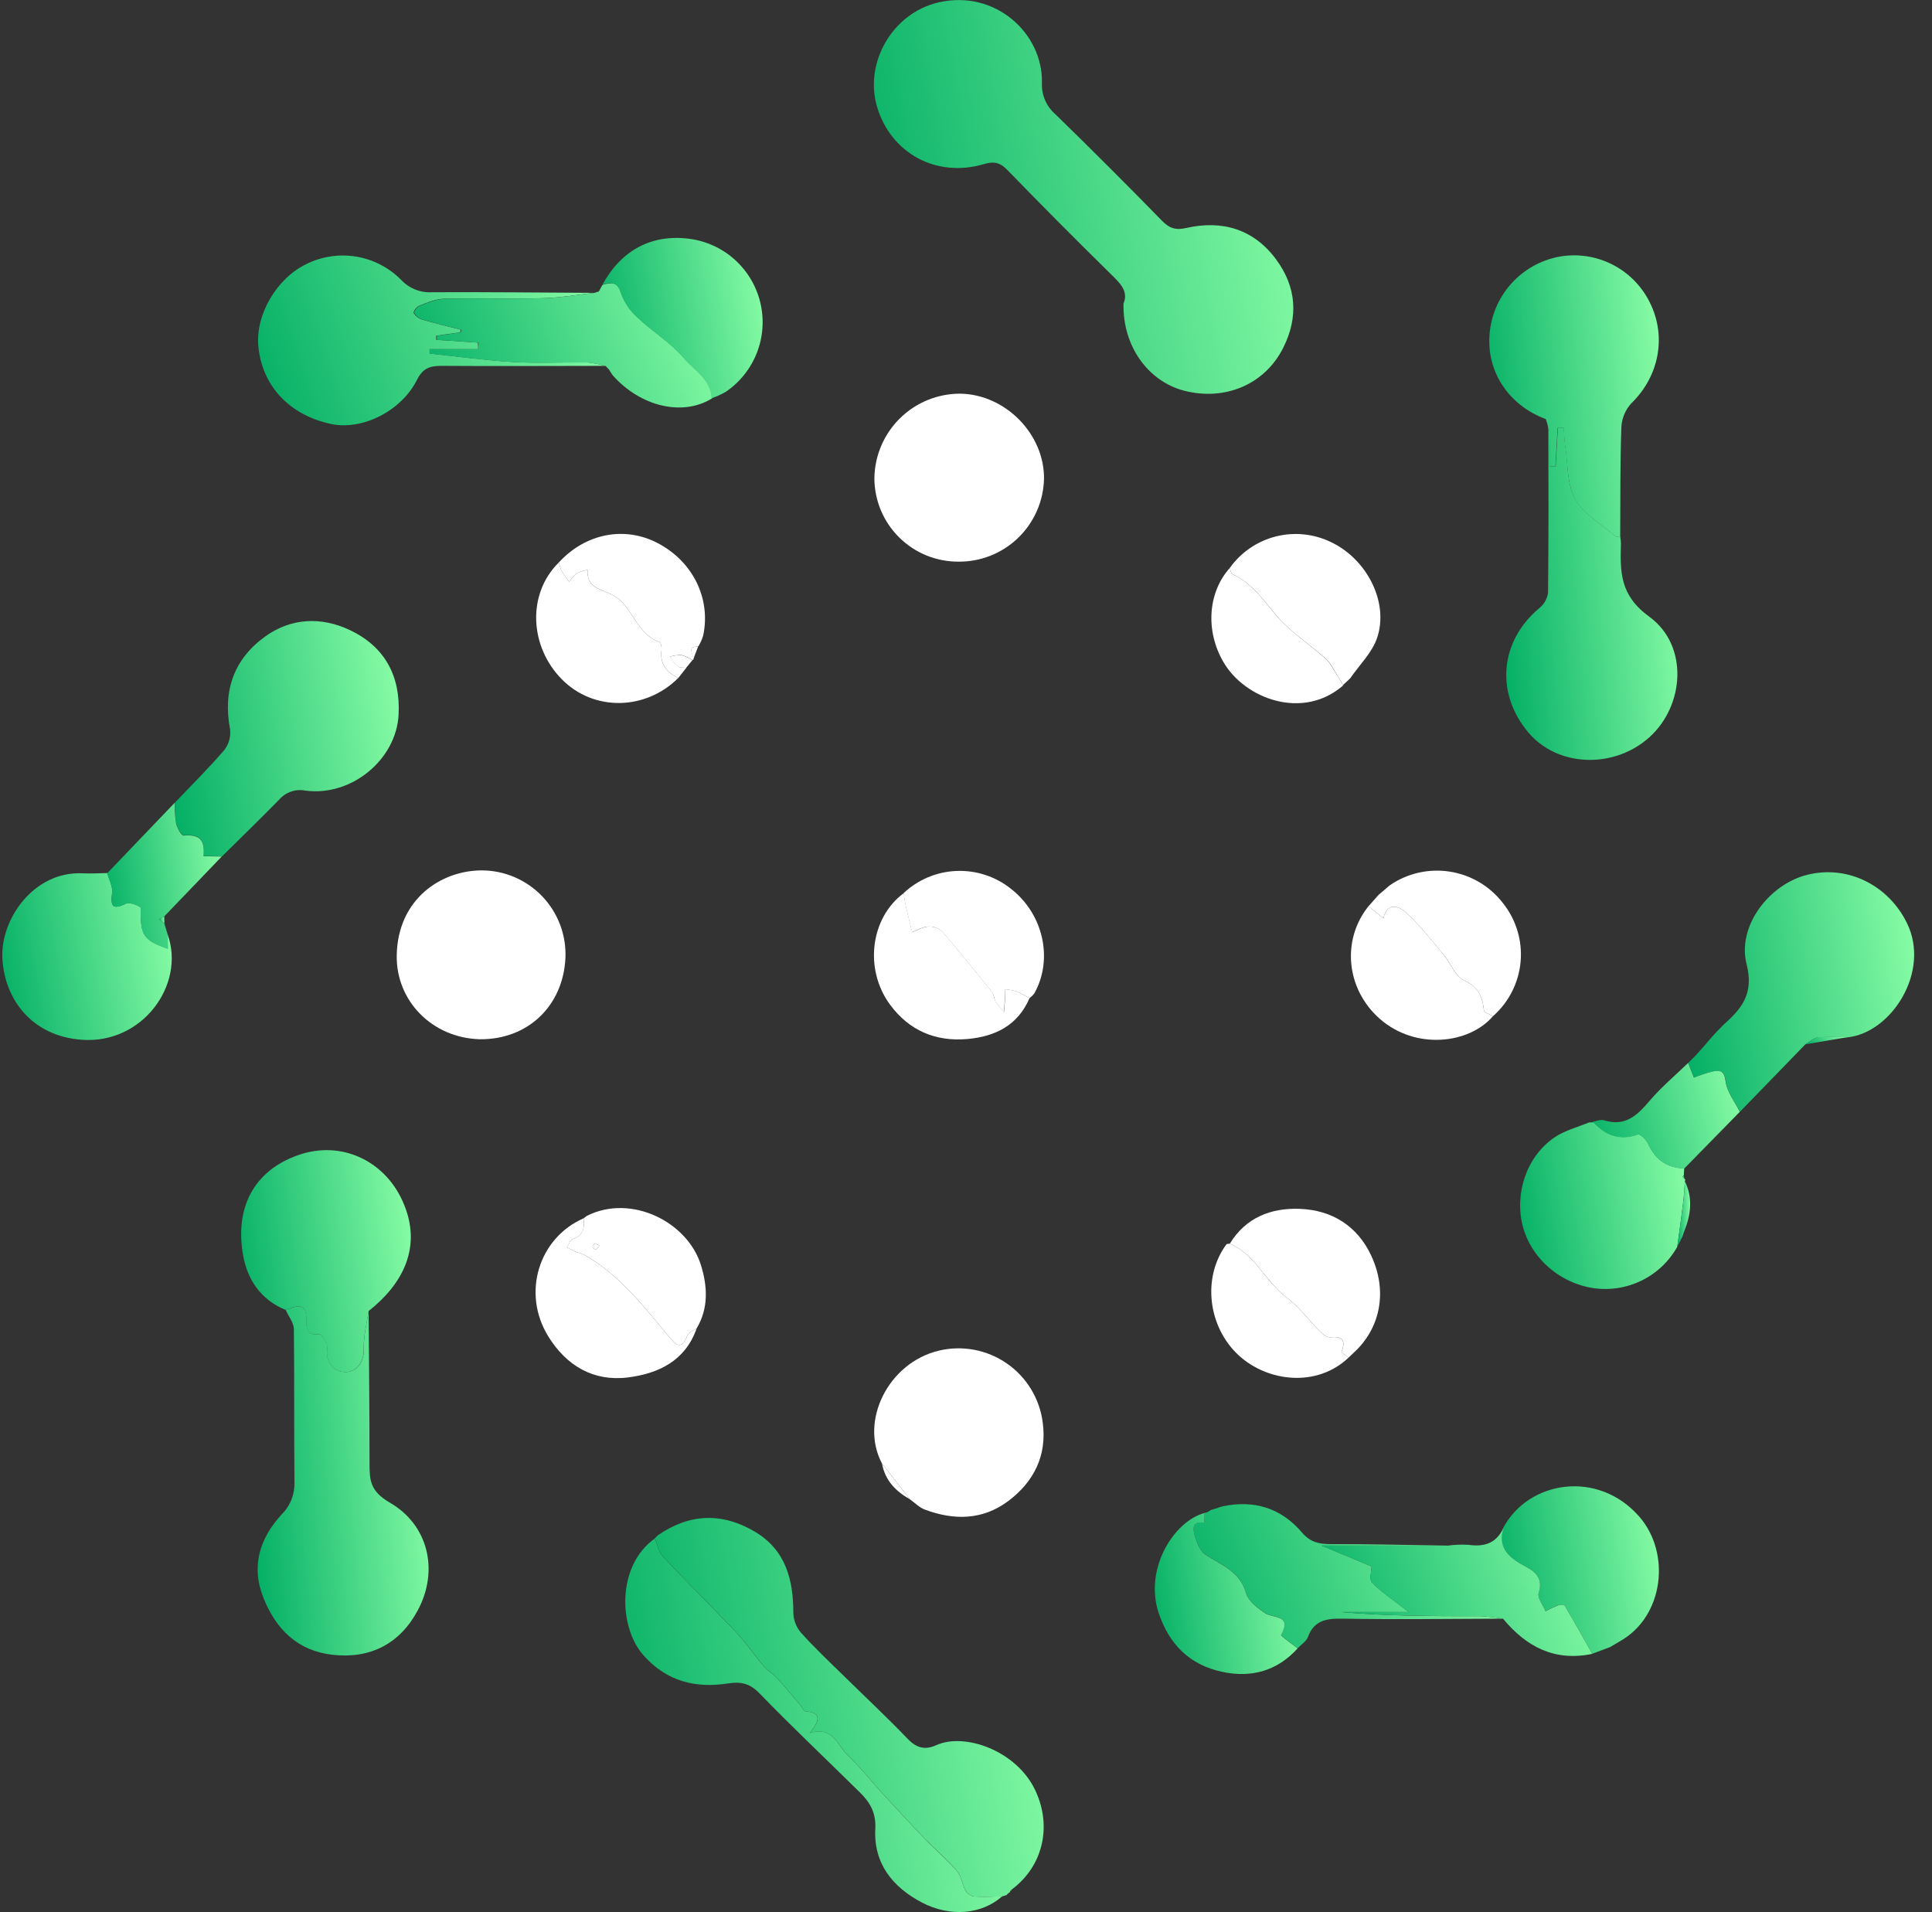 <svg width="97" height="96" viewBox="0 0 97 96" fill="none" xmlns="http://www.w3.org/2000/svg">
<rect x="0" y="0" width="97" height="96" fill="#333333" stroke="none"/>
<g clip-path="url(#clip0_667_20374)">
<path d="M56.408 15.242C56.67 14.616 56.23 14.209 55.764 13.753C54.013 12.033 52.282 10.291 50.571 8.528C50.215 8.16 49.904 8.087 49.412 8.235C47.02 8.949 44.725 7.7 44.032 5.355C43.386 3.162 44.791 0.662 47.12 0.12C49.965 -0.535 52.354 1.667 52.313 4.141C52.296 4.443 52.349 4.746 52.468 5.024C52.587 5.302 52.769 5.55 52.999 5.746C54.802 7.503 56.58 9.279 58.332 11.074C58.706 11.46 59.018 11.568 59.564 11.445C61.37 11.035 62.951 11.509 64.067 13.02C65.087 14.393 65.208 15.914 64.424 17.466C63.509 19.29 61.525 20.141 59.468 19.62C57.636 19.149 56.358 17.368 56.408 15.242Z" fill="url(#paint0_linear_667_20374)"/>
<path d="M33.039 77.072C34.627 75.977 36.266 75.924 37.91 76.904C39.441 77.819 39.831 79.296 39.83 80.965C39.839 81.328 39.971 81.678 40.204 81.956C40.878 82.709 41.616 83.406 42.343 84.116C43.422 85.177 44.529 86.21 45.576 87.301C46.016 87.759 46.439 87.87 47.002 87.618C48.437 86.964 51.044 87.898 51.976 89.878C52.821 91.661 52.393 93.678 50.785 94.871L50.721 94.923C50.723 94.947 50.716 94.972 50.702 94.992C50.688 95.012 50.668 95.028 50.644 95.035C50.602 95.063 50.567 95.098 50.539 95.14L50.311 95.212C49.837 95.212 49.361 95.242 48.885 95.212C48.801 95.193 48.721 95.157 48.652 95.106C48.583 95.055 48.525 94.99 48.482 94.916C48.303 94.593 48.263 94.181 48.036 93.915C47.544 93.344 46.966 92.854 46.431 92.31C45.683 91.531 44.95 90.736 44.219 89.938C43.65 89.318 43.128 88.647 42.522 88.068C42.03 87.597 41.83 86.657 40.653 87.008C41.188 86.372 41.252 85.972 40.429 85.913C40.34 85.913 40.272 85.703 40.183 85.598C39.794 85.14 39.411 84.676 39.006 84.234C38.813 84.023 38.546 83.877 38.364 83.668C37.895 83.117 37.492 82.509 36.997 81.985C35.783 80.697 34.519 79.458 33.306 78.171C33.085 77.933 33.017 77.553 32.88 77.24V77.222L33.039 77.072Z" fill="url(#paint1_linear_667_20374)"/>
<path d="M18.507 65.821C18.525 68.371 18.553 70.921 18.553 73.472C18.553 74.315 18.585 74.862 19.561 75.433C21.511 76.553 22.046 78.85 20.976 80.844C20.085 82.518 18.594 83.294 16.697 83.078C14.956 82.88 13.863 81.819 13.223 80.212C12.583 78.606 13.06 77.204 14.15 76.02C14.364 75.807 14.53 75.552 14.639 75.271C14.748 74.99 14.797 74.689 14.783 74.388C14.759 71.838 14.783 69.286 14.754 66.736C14.754 66.408 14.483 66.083 14.339 65.759C14.818 65.607 15.38 65.318 15.383 66.206C15.383 66.693 15.383 67.057 16.052 66.989C16.164 66.977 16.473 67.487 16.439 67.72C16.323 68.505 16.858 68.897 17.38 68.883C17.903 68.869 18.289 68.385 18.272 67.685C18.247 67.066 18.42 66.444 18.507 65.821Z" fill="url(#paint2_linear_667_20374)"/>
<path d="M8.776 40.303C9.61 39.425 10.473 38.573 11.26 37.656C11.375 37.508 11.46 37.338 11.51 37.157C11.56 36.976 11.574 36.787 11.55 36.6C11.178 34.658 11.762 33.062 13.333 31.941C14.624 31.022 16.127 30.954 17.558 31.63C19.32 32.461 20.111 33.934 20.013 35.873C19.897 38.136 17.647 39.999 15.335 39.693C15.097 39.645 14.85 39.661 14.619 39.74C14.389 39.818 14.183 39.955 14.023 40.138C13.08 41.103 12.11 42.041 11.149 42.992L10.22 42.977C10.306 42.143 10.013 41.87 9.225 41.938C9.111 41.938 8.899 41.562 8.846 41.331C8.793 40.991 8.77 40.647 8.776 40.303Z" fill="url(#paint3_linear_667_20374)"/>
<path d="M81.346 26.928C81.366 27.046 81.378 27.165 81.382 27.285C81.343 28.711 81.319 29.884 82.808 30.963C84.787 32.404 84.582 35.422 82.808 37.016C81.034 38.61 78.205 38.519 76.732 36.772C75.063 34.789 75.306 32.181 77.285 30.53C77.524 30.338 77.68 30.062 77.722 29.758C77.754 27.024 77.745 24.289 77.739 21.555C77.72 21.38 77.68 21.209 77.622 21.043C77.705 21.261 77.765 21.488 77.8 21.719C77.825 22.284 77.809 22.853 77.809 23.422L78.105 23.411L78.217 21.483H78.513C78.536 21.771 78.54 22.059 78.583 22.343C78.722 23.26 78.663 24.289 79.082 25.055C79.501 25.822 80.398 26.304 81.093 26.912C81.139 26.958 81.259 26.928 81.346 26.928Z" fill="url(#paint4_linear_667_20374)"/>
<path d="M85.634 52.429C85.913 52.089 86.211 51.764 86.525 51.455C87.445 50.637 88.071 49.89 87.691 48.408C87.203 46.5 88.825 44.388 90.747 43.916C92.815 43.407 94.835 44.488 95.739 46.336C96.951 48.791 94.94 51.873 92.742 52.08C92.256 52.052 91.768 52.052 91.282 52.08C91.057 52.105 90.851 52.311 90.637 52.436L87.356 55.817C87.103 55.307 86.702 54.813 86.643 54.28C86.584 53.747 86.347 53.715 85.98 53.791C85.665 53.874 85.356 53.977 85.055 54.098L84.764 53.36L85.151 52.973L85.634 52.429Z" fill="url(#paint5_linear_667_20374)"/>
<path d="M81.346 26.928C81.259 26.928 81.139 26.955 81.086 26.91C80.391 26.307 79.481 25.813 79.075 25.054C78.668 24.294 78.718 23.258 78.576 22.341C78.533 22.058 78.529 21.769 78.506 21.482H78.205L78.093 23.409L77.797 23.42C77.797 22.851 77.813 22.282 77.788 21.717C77.752 21.486 77.693 21.259 77.609 21.041C75.75 20.348 74.636 18.671 74.785 16.793C74.856 15.854 75.233 14.965 75.858 14.26C76.483 13.556 77.321 13.076 78.244 12.893C79.153 12.721 80.094 12.851 80.922 13.265C81.75 13.678 82.42 14.351 82.83 15.181C83.689 16.89 83.297 18.887 81.92 20.232C81.616 20.555 81.434 20.976 81.405 21.419C81.339 23.254 81.359 25.093 81.346 26.928Z" fill="url(#paint6_linear_667_20374)"/>
<path d="M30.363 18.368C27.628 18.368 24.895 18.389 22.162 18.368C21.577 18.368 21.229 18.484 20.93 19.081C20.128 20.663 18.165 21.611 16.635 21.289C14.535 20.845 13.158 19.379 12.971 17.387C12.822 15.8 13.888 13.976 15.382 13.257C16.159 12.871 17.038 12.741 17.893 12.884C18.748 13.028 19.537 13.438 20.145 14.056C20.344 14.267 20.587 14.432 20.856 14.539C21.126 14.645 21.416 14.69 21.705 14.671C24.406 14.659 27.109 14.689 29.812 14.703C28.965 14.796 28.122 14.946 27.275 14.969C25.613 15.012 23.952 14.958 22.283 14.997C21.864 15.008 21.443 15.195 21.035 15.354C20.908 15.4 20.735 15.661 20.768 15.711C20.863 15.868 21.012 15.985 21.186 16.042C21.827 16.231 22.477 16.383 23.125 16.549L23.105 16.686L21.901 16.852V17.059L23.998 17.201L24.007 17.53H21.57V17.749C22.975 17.895 24.376 18.093 25.784 18.175C27.032 18.247 28.28 18.175 29.528 18.198C29.811 18.229 30.09 18.286 30.363 18.368Z" fill="url(#paint7_linear_667_20374)"/>
<path d="M18.507 65.821C18.419 66.444 18.247 67.069 18.264 67.685C18.286 68.385 17.89 68.871 17.373 68.883C16.856 68.895 16.316 68.505 16.432 67.72C16.466 67.487 16.157 66.977 16.045 66.989C15.371 67.057 15.378 66.693 15.376 66.206C15.376 65.315 14.811 65.607 14.332 65.759C13.084 65.252 12.415 64.227 12.203 63.009C11.791 60.666 12.711 58.781 14.98 57.989C17.161 57.226 19.313 58.299 20.211 60.298C21.258 62.609 20.184 64.501 18.507 65.821Z" fill="url(#paint8_linear_667_20374)"/>
<path d="M24.084 52.175C21.691 52.104 19.878 50.246 19.919 47.96C19.969 45.133 22.146 43.705 24.173 43.698C24.741 43.697 25.305 43.811 25.828 44.034C26.351 44.257 26.824 44.583 27.218 44.994C27.612 45.404 27.919 45.89 28.12 46.422C28.322 46.954 28.413 47.522 28.389 48.09C28.275 50.51 26.49 52.204 24.084 52.175Z" fill="white"/>
<path d="M48.088 28.197C46.982 28.194 45.922 27.754 45.138 26.974C44.354 26.194 43.909 25.136 43.9 24.03C43.91 22.895 44.367 21.81 45.173 21.011C45.979 20.212 47.067 19.764 48.202 19.764C50.48 19.793 52.45 21.801 52.416 24.055C52.386 25.176 51.914 26.241 51.104 27.017C50.293 27.792 49.209 28.217 48.088 28.197Z" fill="white"/>
<path d="M44.281 73.471C43.149 71.349 44.59 68.421 47.134 67.809C47.717 67.67 48.323 67.656 48.912 67.766C49.501 67.877 50.06 68.111 50.553 68.453C51.045 68.794 51.46 69.236 51.771 69.749C52.081 70.262 52.28 70.835 52.354 71.43C52.571 73.056 51.922 74.381 50.63 75.353C49.337 76.325 47.897 76.334 46.438 75.79C46.16 75.688 45.934 75.449 45.684 75.272C45.217 74.674 44.75 74.074 44.281 73.471Z" fill="white"/>
<path d="M84.211 62.593C83.8 63.329 83.174 63.921 82.417 64.291C81.66 64.662 80.808 64.792 79.975 64.666C78.192 64.386 76.722 63.011 76.397 61.311C76.073 59.612 76.809 57.811 78.262 56.969C78.74 56.709 79.275 56.559 79.781 56.352C79.868 56.352 79.995 56.32 80.036 56.364C80.653 57.014 81.352 57.256 82.238 56.948C82.345 56.912 82.651 57.208 82.742 57.406C83.099 58.198 83.68 58.635 84.557 58.654C84.557 58.776 84.543 58.897 84.538 59.011C84.518 59.032 84.481 59.063 84.486 59.072C84.511 59.113 84.539 59.152 84.571 59.187L84.618 59.228L84.593 59.284C84.568 59.63 84.554 59.977 84.511 60.322C84.42 61.094 84.313 61.844 84.211 62.593Z" fill="url(#paint9_linear_667_20374)"/>
<path d="M8.42 46.924C9.311 49.42 7.172 52.431 4.098 52.201C1.543 52.011 0.199 50.1 0.117 48.062C0.042 46.136 1.691 43.737 4.139 43.844C4.553 43.862 4.97 43.844 5.387 43.831C5.476 44.161 5.672 44.506 5.631 44.818C5.54 45.51 5.656 45.693 6.344 45.353C6.523 45.269 7.07 45.501 7.068 45.579C7.045 46.945 7.193 47.198 8.425 47.626L8.42 46.924Z" fill="url(#paint10_linear_667_20374)"/>
<path d="M32.875 77.24C33.012 77.554 33.08 77.933 33.301 78.171C34.513 79.458 35.777 80.698 36.991 81.985C37.487 82.509 37.883 83.118 38.359 83.668C38.537 83.882 38.808 84.025 39.001 84.234C39.405 84.676 39.789 85.14 40.177 85.598C40.266 85.703 40.334 85.906 40.423 85.914C41.247 85.972 41.183 86.372 40.648 87.009C41.825 86.652 42.024 87.597 42.516 88.068C43.123 88.647 43.645 89.316 44.214 89.939C44.944 90.736 45.677 91.531 46.426 92.31C46.95 92.856 47.533 93.346 48.031 93.915C48.257 94.181 48.303 94.593 48.476 94.916C48.519 94.99 48.577 95.055 48.647 95.106C48.716 95.157 48.795 95.193 48.879 95.212C49.352 95.246 49.828 95.212 50.306 95.212C49.302 96.103 47.72 96.266 46.289 95.517C44.818 94.745 43.855 93.555 43.946 91.818C43.989 91.012 43.681 90.486 43.174 89.989C41.489 88.328 39.769 86.702 38.122 85.004C37.637 84.507 37.189 84.418 36.553 84.516C34.925 84.767 33.493 84.423 32.327 83.126C31.049 81.719 30.949 78.611 32.875 77.24Z" fill="url(#paint11_linear_667_20374)"/>
<path d="M30.363 18.368C30.089 18.287 29.809 18.233 29.525 18.204C28.277 18.186 27.029 18.252 25.781 18.18C24.372 18.099 22.971 17.901 21.566 17.754V17.535H24.007L24.028 17.203L21.932 17.061V16.854L23.135 16.688L23.155 16.551C22.508 16.385 21.857 16.233 21.217 16.044C21.042 15.987 20.893 15.87 20.798 15.713C20.766 15.655 20.939 15.395 21.065 15.356C21.468 15.204 21.889 15.017 22.313 14.999C23.973 14.96 25.635 15.013 27.305 14.971C28.152 14.947 28.995 14.792 29.842 14.705L30.069 14.63L30.234 14.323L30.281 14.289C30.709 14.177 31.022 14.136 31.199 14.73C31.37 15.201 31.658 15.622 32.035 15.953C32.784 16.666 33.697 17.212 34.353 17.986C34.87 18.596 35.715 19.038 35.749 20.001C34.276 20.916 32.154 20.42 30.757 18.835C30.698 18.742 30.637 18.657 30.578 18.557L30.409 18.378L30.363 18.368Z" fill="url(#paint12_linear_667_20374)"/>
<path d="M75.477 76.697C76.765 74.306 80.259 73.789 82.307 76.146C83.903 77.981 83.532 81.156 81.348 82.388L80.829 82.696L79.938 83.026C79.48 82.215 79.029 81.4 78.553 80.599C78.521 80.546 78.303 80.565 78.196 80.599C77.989 80.684 77.787 80.779 77.59 80.886C77.465 80.576 77.169 80.209 77.249 79.964C77.465 79.301 77.135 78.932 76.672 78.686C75.841 78.256 75.151 77.796 75.477 76.697Z" fill="url(#paint13_linear_667_20374)"/>
<path d="M75.461 81.264C72.773 81.273 70.081 81.311 67.392 81.264C66.59 81.252 65.978 81.347 65.665 82.188C65.583 82.409 65.326 82.565 65.149 82.75C64.859 82.516 64.29 82.129 64.322 82.071C64.886 81.043 63.939 81.257 63.522 80.985C63.137 80.731 62.673 80.373 62.559 79.973C62.251 78.882 61.334 78.573 60.535 78.053C60.254 77.874 60.081 77.436 59.981 77.081C59.895 76.778 59.838 76.305 60.461 76.464L60.48 75.95H60.491C60.546 75.951 60.6 75.935 60.646 75.906L60.787 75.813L61.384 75.624C62.965 75.292 64.326 75.711 65.365 76.936C65.79 77.436 66.24 77.523 66.832 77.521C68.778 77.521 70.723 77.566 72.669 77.594H66.353L68.863 78.643C68.863 78.857 68.733 79.299 68.888 79.456C69.384 79.957 69.986 80.348 70.731 80.931H67.308C69.647 81.14 71.994 81.14 74.335 81.14C74.712 81.161 75.088 81.203 75.461 81.264Z" fill="url(#paint14_linear_667_20374)"/>
<path d="M35.72 19.996C35.686 19.033 34.841 18.591 34.324 17.981C33.666 17.207 32.754 16.654 32.007 15.948C31.63 15.617 31.342 15.196 31.17 14.725C30.992 14.131 30.68 14.172 30.252 14.284C31.197 12.556 32.712 11.752 34.584 11.985C35.438 12.091 36.239 12.454 36.88 13.027C37.521 13.6 37.972 14.355 38.173 15.191C38.374 16.027 38.314 16.905 38.003 17.707C37.691 18.508 37.142 19.196 36.43 19.677C36.204 19.806 35.966 19.913 35.72 19.996Z" fill="url(#paint15_linear_667_20374)"/>
<path d="M75.461 81.265C75.088 81.203 74.712 81.162 74.334 81.141C71.993 81.131 69.653 81.141 67.308 80.935H70.731C69.986 80.357 69.383 79.961 68.888 79.46C68.733 79.303 68.863 78.861 68.863 78.647L66.353 77.598H72.678C73.025 77.551 73.376 77.537 73.726 77.557C74.527 77.673 75.14 77.475 75.486 76.696C75.16 77.794 75.843 78.254 76.675 78.691C77.139 78.937 77.469 79.306 77.253 79.97C77.173 80.214 77.469 80.582 77.593 80.892C77.79 80.785 77.992 80.689 78.2 80.605C78.31 80.564 78.528 80.544 78.556 80.605C79.032 81.406 79.483 82.22 79.941 83.032C78.055 83.426 76.629 82.677 75.461 81.265Z" fill="url(#paint16_linear_667_20374)"/>
<path d="M61.739 28.52C62.298 27.732 63.12 27.169 64.058 26.932C64.995 26.696 65.985 26.801 66.852 27.229C68.635 28.09 69.738 30.238 69.143 32.019C68.891 32.768 68.251 33.383 67.784 34.061L67.442 34.378V34.41C67.328 34.22 67.221 34.023 67.102 33.838C66.932 33.576 66.797 33.273 66.567 33.073C65.723 32.317 64.73 31.695 64.024 30.833C63.386 30.052 62.823 29.264 61.885 28.827C61.803 28.791 61.783 28.625 61.739 28.52Z" fill="white"/>
<path d="M67.831 68.04L67.713 68.154C67.588 68.06 67.341 67.917 67.357 67.874C67.571 67.3 67.426 67.072 66.79 67.138C66.626 67.154 66.408 66.975 66.267 66.836C65.704 66.275 65.228 65.602 64.597 65.139C63.527 64.354 63.035 62.974 61.744 62.439C62.548 61.126 63.807 60.638 65.248 60.689C66.875 60.748 68.15 61.549 68.845 63.038C69.658 64.778 69.323 66.576 68.095 67.79L67.831 68.04Z" fill="white"/>
<path d="M34.975 66.695C34.404 68.325 33.057 68.962 31.523 69.154C29.79 69.37 28.434 68.561 27.53 67.097C26.173 64.898 27.07 62.137 29.297 61.167C29.359 61.645 29.297 62.032 28.744 62.21C28.619 62.251 28.566 62.483 28.464 62.627C28.626 62.706 28.785 62.788 28.949 62.859C29.078 62.897 29.205 62.942 29.329 62.995C31.087 63.993 32.301 65.559 33.561 67.075C33.902 67.485 34.206 67.853 34.513 67.038C34.57 66.888 34.816 66.808 34.975 66.695Z" fill="white"/>
<path d="M60.48 75.957L60.46 76.471C59.838 76.312 59.895 76.785 59.981 77.088C60.081 77.445 60.254 77.876 60.535 78.06C61.334 78.581 62.25 78.889 62.559 79.981C62.673 80.38 63.136 80.739 63.521 80.992C63.939 81.265 64.885 81.051 64.322 82.078C64.29 82.137 64.857 82.524 65.149 82.757C64.126 83.89 62.831 84.243 61.382 83.939C59.744 83.595 58.708 82.575 58.173 80.979C57.438 78.768 58.925 76.373 60.48 75.957Z" fill="url(#paint17_linear_667_20374)"/>
<path d="M34.053 34.039C32.399 35.685 29.799 35.717 28.207 34.103C26.587 32.461 26.449 29.824 28.056 28.238C28.088 28.382 28.134 28.522 28.195 28.656C28.304 28.848 28.443 29.025 28.569 29.208C28.69 29.045 28.83 28.896 28.986 28.766C29.149 28.689 29.322 28.636 29.5 28.609C29.455 29.531 30.138 29.549 30.776 29.879C31.739 30.375 31.93 31.823 33.119 32.238C33.19 32.263 33.23 32.509 33.212 32.643C33.121 33.347 33.483 33.75 34.053 34.039Z" fill="white"/>
<path d="M74.958 51.016C73.764 52.414 71.072 52.727 69.278 51.152C67.576 49.657 67.349 47.188 68.708 45.497C68.945 45.69 69.184 45.88 69.46 46.102C69.638 45.287 70.221 45.476 70.588 45.811C71.275 46.44 71.858 47.188 72.46 47.904C72.828 48.341 73.059 49.012 73.518 49.226C74.242 49.561 74.429 50.048 74.505 50.729C74.518 50.84 74.801 50.922 74.958 51.016Z" fill="white"/>
<path d="M51.691 50.11C51.099 51.487 49.956 52.043 48.553 52.165C46.964 52.3 45.649 51.735 44.697 50.453C43.372 48.669 43.7 46.082 45.369 44.844C45.415 45.096 45.449 45.349 45.506 45.597C45.597 46 45.704 46.398 45.802 46.799C46.066 46.699 46.324 46.533 46.594 46.519C46.72 46.509 46.847 46.525 46.967 46.565C47.088 46.605 47.199 46.669 47.294 46.752C48.159 47.749 48.988 48.78 49.813 49.809C49.913 49.934 49.899 50.144 49.992 50.287C50.118 50.471 50.257 50.647 50.407 50.813C50.425 50.618 50.444 50.424 50.457 50.23C50.469 50.035 50.473 49.853 50.48 49.664C50.667 49.683 50.851 49.719 51.031 49.771C51.257 49.872 51.477 49.985 51.691 50.11Z" fill="white"/>
<path d="M51.691 50.11C51.475 49.985 51.253 49.872 51.024 49.772C50.844 49.719 50.66 49.684 50.473 49.665C50.473 49.854 50.462 50.041 50.45 50.23C50.437 50.419 50.418 50.619 50.4 50.813C50.25 50.647 50.111 50.471 49.985 50.287C49.899 50.144 49.913 49.93 49.806 49.809C48.981 48.78 48.152 47.749 47.287 46.752C47.192 46.669 47.081 46.605 46.96 46.565C46.84 46.525 46.713 46.51 46.587 46.519C46.317 46.533 46.052 46.697 45.795 46.799C45.697 46.398 45.59 46 45.499 45.597C45.442 45.349 45.408 45.096 45.362 44.844C46.083 44.164 47.026 43.767 48.016 43.726C49.007 43.685 49.979 44.002 50.755 44.62C52.375 45.879 52.894 48.138 51.935 49.866C51.866 49.959 51.784 50.041 51.691 50.11Z" fill="white"/>
<path d="M74.958 51.017C74.802 50.922 74.518 50.838 74.506 50.729C74.429 50.048 74.242 49.561 73.518 49.226C73.06 49.012 72.828 48.334 72.461 47.905C71.858 47.191 71.275 46.441 70.589 45.811C70.222 45.476 69.633 45.287 69.46 46.102C69.184 45.881 68.945 45.69 68.708 45.497L69.216 44.925L69.769 44.452C70.651 43.842 71.734 43.594 72.793 43.76C73.853 43.926 74.808 44.493 75.461 45.344C76.122 46.173 76.439 47.225 76.345 48.281C76.251 49.337 75.755 50.317 74.958 51.017Z" fill="white"/>
<path d="M34.053 34.04C33.483 33.751 33.121 33.341 33.212 32.643C33.23 32.51 33.19 32.264 33.119 32.239C31.93 31.823 31.739 30.375 30.776 29.879C30.138 29.549 29.455 29.523 29.5 28.61C29.322 28.636 29.149 28.689 28.986 28.767C28.83 28.897 28.69 29.045 28.569 29.209C28.443 29.03 28.304 28.852 28.195 28.656C28.134 28.522 28.088 28.382 28.056 28.239C29.4 26.776 31.361 26.395 33.025 27.268C34.779 28.189 35.699 30.034 35.306 31.905C35.247 32.098 35.165 32.283 35.06 32.456C34.429 32.456 34.847 32.87 34.813 33.103L34.772 33.141C34.597 33.029 34.408 32.942 34.21 32.882C34.019 32.88 33.829 32.908 33.647 32.966C33.753 33.145 33.882 33.31 34.03 33.456C34.128 33.535 34.313 33.505 34.46 33.523L34.053 34.04Z" fill="white"/>
<path d="M34.975 66.695C34.816 66.807 34.57 66.888 34.513 67.037C34.206 67.852 33.902 67.485 33.561 67.075C32.301 65.559 31.087 63.993 29.329 62.995C29.205 62.942 29.078 62.897 28.949 62.859C28.785 62.788 28.626 62.706 28.464 62.627C28.557 62.483 28.619 62.251 28.744 62.21C29.288 62.032 29.359 61.645 29.297 61.167L29.475 61.037C31.698 59.924 34.535 61.349 35.198 63.533C35.522 64.587 35.581 65.682 34.975 66.695ZM29.865 62.415C29.817 62.49 29.737 62.565 29.751 62.608C29.765 62.651 29.89 62.749 29.917 62.733C29.987 62.676 30.047 62.608 30.095 62.531L29.865 62.415Z" fill="white"/>
<path d="M61.742 62.438C63.035 62.974 63.525 64.354 64.595 65.138C65.226 65.602 65.702 66.274 66.265 66.836C66.406 66.975 66.622 67.153 66.788 67.138C67.424 67.072 67.569 67.3 67.355 67.874C67.339 67.917 67.587 68.052 67.711 68.154C66.142 69.657 63.666 69.402 62.184 68.038C60.63 66.595 60.359 64.115 61.573 62.474C61.605 62.44 61.687 62.449 61.742 62.438Z" fill="white"/>
<path d="M61.739 28.52C61.783 28.625 61.801 28.791 61.88 28.827C62.821 29.264 63.384 30.052 64.019 30.833C64.732 31.694 65.718 32.317 66.561 33.073C66.786 33.273 66.918 33.576 67.096 33.838C67.216 34.016 67.323 34.219 67.437 34.41C65.427 36.172 62.5 35.097 61.42 33.23C60.51 31.66 60.649 29.742 61.739 28.52Z" fill="white"/>
<path d="M8.42 46.924V47.637C7.188 47.209 7.04 46.956 7.063 45.59C7.063 45.511 6.514 45.28 6.339 45.363C5.654 45.699 5.539 45.515 5.626 44.828C5.667 44.516 5.471 44.172 5.382 43.842L8.769 40.304C8.764 40.652 8.788 41 8.842 41.344C8.896 41.574 9.108 41.959 9.222 41.95C10.01 41.882 10.302 42.155 10.217 42.99C10.203 43.013 10.188 43.036 10.176 43.059L10.213 42.986L11.133 43.002L8.245 46.009L7.981 46.152L8.252 46.366L8.42 46.924Z" fill="url(#paint18_linear_667_20374)"/>
<path d="M84.557 58.67C83.68 58.644 83.104 58.207 82.742 57.422C82.651 57.224 82.345 56.928 82.238 56.964C81.346 57.274 80.653 57.03 80.036 56.381C79.995 56.336 79.868 56.37 79.781 56.368C80.04 56.322 80.327 56.179 80.551 56.249C81.621 56.573 82.211 55.981 82.831 55.255C83.413 54.574 84.11 53.991 84.757 53.363L85.047 54.102C85.349 53.98 85.658 53.878 85.973 53.795C86.34 53.718 86.568 53.734 86.636 54.283C86.704 54.833 87.103 55.311 87.349 55.821L84.557 58.67Z" fill="url(#paint19_linear_667_20374)"/>
<path d="M84.211 62.593C84.313 61.843 84.42 61.092 84.511 60.341C84.554 59.997 84.568 59.649 84.593 59.303C85.012 60.17 84.887 61.024 84.538 61.875C84.52 61.932 84.5 61.989 84.482 62.053C84.391 62.237 84.302 62.415 84.211 62.593Z" fill="url(#paint20_linear_667_20374)"/>
<path d="M44.281 73.472C44.749 74.066 45.217 74.666 45.684 75.271C44.969 74.87 44.436 74.32 44.281 73.472Z" fill="white"/>
<path d="M34.451 33.526C34.305 33.508 34.119 33.538 34.021 33.46C33.873 33.314 33.744 33.149 33.638 32.97C33.82 32.912 34.01 32.884 34.201 32.886C34.4 32.945 34.589 33.032 34.763 33.144L34.451 33.526Z" fill="white"/>
<path d="M90.649 52.429C90.863 52.304 91.07 52.097 91.294 52.072C91.781 52.044 92.268 52.044 92.754 52.072L90.649 52.429Z" fill="url(#paint21_linear_667_20374)"/>
<path d="M34.804 33.103C34.838 32.87 34.42 32.461 35.052 32.456L34.804 33.103Z" fill="white"/>
<path d="M85.634 52.429L85.144 52.964L85.634 52.429Z" fill="url(#paint22_linear_667_20374)"/>
<path d="M61.384 75.629L60.787 75.818L61.384 75.629Z" fill="url(#paint23_linear_667_20374)"/>
<path d="M69.769 44.452L69.216 44.925L69.769 44.452Z" fill="url(#paint24_linear_667_20374)"/>
<path d="M8.252 46.365L7.981 46.151L8.245 46.009C8.247 46.128 8.25 46.248 8.252 46.365Z" fill="url(#paint25_linear_667_20374)"/>
<path d="M80.829 82.697L81.348 82.388L80.829 82.697Z" fill="url(#paint26_linear_667_20374)"/>
<path d="M67.442 34.379L67.784 34.061L67.442 34.379Z" fill="url(#paint27_linear_667_20374)"/>
<path d="M30.546 18.546C30.607 18.639 30.668 18.725 30.725 18.825L30.546 18.546Z" fill="url(#paint28_linear_667_20374)"/>
<path d="M30.204 14.318L30.038 14.623L30.204 14.318Z" fill="url(#paint29_linear_667_20374)"/>
<path d="M60.646 75.911C60.599 75.941 60.546 75.957 60.491 75.957L60.646 75.911Z" fill="url(#paint30_linear_667_20374)"/>
<path d="M29.482 61.037L29.304 61.167L29.482 61.037Z" fill="url(#paint31_linear_667_20374)"/>
<path d="M33.039 77.072L32.878 77.222L33.039 77.072Z" fill="url(#paint32_linear_667_20374)"/>
<path d="M67.831 68.04L68.093 67.79L67.831 68.04Z" fill="url(#paint33_linear_667_20374)"/>
<path d="M30.373 18.368C30.429 18.427 30.486 18.484 30.543 18.546L30.373 18.368Z" fill="url(#paint34_linear_667_20374)"/>
<path d="M84.571 59.205C84.539 59.17 84.511 59.131 84.486 59.089C84.486 59.081 84.518 59.05 84.537 59.029L84.571 59.205Z" fill="url(#paint35_linear_667_20374)"/>
<path d="M50.525 95.146C50.552 95.104 50.588 95.068 50.63 95.04L50.525 95.146Z" fill="url(#paint36_linear_667_20374)"/>
<path d="M50.707 94.93L50.771 94.876L50.76 94.934L50.707 94.93Z" fill="url(#paint37_linear_667_20374)"/>
<path d="M84.482 62.048C84.5 61.991 84.52 61.934 84.538 61.87C84.52 61.934 84.5 61.991 84.482 62.048Z" fill="url(#paint38_linear_667_20374)"/>
<path d="M29.865 62.415L30.097 62.531C30.049 62.607 29.989 62.675 29.919 62.733C29.892 62.749 29.771 62.665 29.753 62.608C29.735 62.551 29.817 62.493 29.865 62.415Z" fill="white"/>
<path d="M10.22 42.977L10.183 43.052C10.195 43.028 10.21 43.005 10.224 42.981L10.22 42.977Z" fill="url(#paint39_linear_667_20374)"/>
</g>
<defs>
<linearGradient id="paint0_linear_667_20374" x1="43.875" y1="19.771" x2="67.692" y2="15.544" gradientUnits="userSpaceOnUse">
<stop stop-color="#00AD64"/>
<stop offset="1" stop-color="#8DFFA8"/>
</linearGradient>
<linearGradient id="paint1_linear_667_20374" x1="32.88" y1="95.225" x2="55.005" y2="91.442" gradientUnits="userSpaceOnUse">
<stop stop-color="#00AD64"/>
<stop offset="1" stop-color="#8DFFA8"/>
</linearGradient>
<linearGradient id="paint2_linear_667_20374" x1="12.935" y1="83.113" x2="22.882" y2="82.302" gradientUnits="userSpaceOnUse">
<stop stop-color="#00AD64"/>
<stop offset="1" stop-color="#8DFFA8"/>
</linearGradient>
<linearGradient id="paint3_linear_667_20374" x1="8.775" y1="42.992" x2="21.573" y2="40.962" gradientUnits="userSpaceOnUse">
<stop stop-color="#00AD64"/>
<stop offset="1" stop-color="#8DFFA8"/>
</linearGradient>
<linearGradient id="paint4_linear_667_20374" x1="75.624" y1="38.15" x2="85.578" y2="37.317" gradientUnits="userSpaceOnUse">
<stop stop-color="#00AD64"/>
<stop offset="1" stop-color="#8DFFA8"/>
</linearGradient>
<linearGradient id="paint5_linear_667_20374" x1="84.764" y1="55.817" x2="97.675" y2="53.789" gradientUnits="userSpaceOnUse">
<stop stop-color="#00AD64"/>
<stop offset="1" stop-color="#8DFFA8"/>
</linearGradient>
<linearGradient id="paint6_linear_667_20374" x1="74.772" y1="26.936" x2="84.602" y2="25.948" gradientUnits="userSpaceOnUse">
<stop stop-color="#00AD64"/>
<stop offset="1" stop-color="#8DFFA8"/>
</linearGradient>
<linearGradient id="paint7_linear_667_20374" x1="12.957" y1="21.352" x2="31.156" y2="15.161" gradientUnits="userSpaceOnUse">
<stop stop-color="#00AD64"/>
<stop offset="1" stop-color="#8DFFA8"/>
</linearGradient>
<linearGradient id="paint8_linear_667_20374" x1="12.107" y1="68.883" x2="21.886" y2="67.638" gradientUnits="userSpaceOnUse">
<stop stop-color="#00AD64"/>
<stop offset="1" stop-color="#8DFFA8"/>
</linearGradient>
<linearGradient id="paint9_linear_667_20374" x1="76.321" y1="64.713" x2="85.743" y2="63.157" gradientUnits="userSpaceOnUse">
<stop stop-color="#00AD64"/>
<stop offset="1" stop-color="#8DFFA8"/>
</linearGradient>
<linearGradient id="paint10_linear_667_20374" x1="0.115" y1="52.213" x2="9.765" y2="50.581" gradientUnits="userSpaceOnUse">
<stop stop-color="#00AD64"/>
<stop offset="1" stop-color="#8DFFA8"/>
</linearGradient>
<linearGradient id="paint11_linear_667_20374" x1="31.394" y1="95.992" x2="52.85" y2="92.387" gradientUnits="userSpaceOnUse">
<stop stop-color="#00AD64"/>
<stop offset="1" stop-color="#8DFFA8"/>
</linearGradient>
<linearGradient id="paint12_linear_667_20374" x1="20.794" y1="20.458" x2="35.839" y2="14.447" gradientUnits="userSpaceOnUse">
<stop stop-color="#00AD64"/>
<stop offset="1" stop-color="#8DFFA8"/>
</linearGradient>
<linearGradient id="paint13_linear_667_20374" x1="75.395" y1="83.026" x2="84.384" y2="81.62" gradientUnits="userSpaceOnUse">
<stop stop-color="#00AD64"/>
<stop offset="1" stop-color="#8DFFA8"/>
</linearGradient>
<linearGradient id="paint14_linear_667_20374" x1="59.929" y1="82.75" x2="75.994" y2="77.004" gradientUnits="userSpaceOnUse">
<stop stop-color="#00AD64"/>
<stop offset="1" stop-color="#8DFFA8"/>
</linearGradient>
<linearGradient id="paint15_linear_667_20374" x1="30.252" y1="19.996" x2="39.376" y2="18.478" gradientUnits="userSpaceOnUse">
<stop stop-color="#00AD64"/>
<stop offset="1" stop-color="#8DFFA8"/>
</linearGradient>
<linearGradient id="paint16_linear_667_20374" x1="66.353" y1="83.136" x2="80.462" y2="78.177" gradientUnits="userSpaceOnUse">
<stop stop-color="#00AD64"/>
<stop offset="1" stop-color="#8DFFA8"/>
</linearGradient>
<linearGradient id="paint17_linear_667_20374" x1="57.98" y1="84.043" x2="66.165" y2="82.834" gradientUnits="userSpaceOnUse">
<stop stop-color="#00AD64"/>
<stop offset="1" stop-color="#8DFFA8"/>
</linearGradient>
<linearGradient id="paint18_linear_667_20374" x1="5.382" y1="47.637" x2="11.979" y2="46.775" gradientUnits="userSpaceOnUse">
<stop stop-color="#00AD64"/>
<stop offset="1" stop-color="#8DFFA8"/>
</linearGradient>
<linearGradient id="paint19_linear_667_20374" x1="79.781" y1="58.67" x2="88.138" y2="56.685" gradientUnits="userSpaceOnUse">
<stop stop-color="#00AD64"/>
<stop offset="1" stop-color="#8DFFA8"/>
</linearGradient>
<linearGradient id="paint20_linear_667_20374" x1="84.211" y1="62.593" x2="84.964" y2="62.569" gradientUnits="userSpaceOnUse">
<stop stop-color="#00AD64"/>
<stop offset="1" stop-color="#8DFFA8"/>
</linearGradient>
<linearGradient id="paint21_linear_667_20374" x1="90.649" y1="52.429" x2="91.967" y2="51.204" gradientUnits="userSpaceOnUse">
<stop stop-color="#00AD64"/>
<stop offset="1" stop-color="#8DFFA8"/>
</linearGradient>
<linearGradient id="paint22_linear_667_20374" x1="85.144" y1="52.964" x2="85.703" y2="52.878" gradientUnits="userSpaceOnUse">
<stop stop-color="#00AD64"/>
<stop offset="1" stop-color="#8DFFA8"/>
</linearGradient>
<linearGradient id="paint23_linear_667_20374" x1="60.787" y1="75.818" x2="61.332" y2="75.531" gradientUnits="userSpaceOnUse">
<stop stop-color="#00AD64"/>
<stop offset="1" stop-color="#8DFFA8"/>
</linearGradient>
<linearGradient id="paint24_linear_667_20374" x1="69.216" y1="44.925" x2="69.837" y2="44.804" gradientUnits="userSpaceOnUse">
<stop stop-color="#00AD64"/>
<stop offset="1" stop-color="#8DFFA8"/>
</linearGradient>
<linearGradient id="paint25_linear_667_20374" x1="7.981" y1="46.365" x2="8.292" y2="46.326" gradientUnits="userSpaceOnUse">
<stop stop-color="#00AD64"/>
<stop offset="1" stop-color="#8DFFA8"/>
</linearGradient>
<linearGradient id="paint26_linear_667_20374" x1="80.829" y1="82.697" x2="81.391" y2="82.539" gradientUnits="userSpaceOnUse">
<stop stop-color="#00AD64"/>
<stop offset="1" stop-color="#8DFFA8"/>
</linearGradient>
<linearGradient id="paint27_linear_667_20374" x1="67.442" y1="34.379" x2="67.829" y2="34.309" gradientUnits="userSpaceOnUse">
<stop stop-color="#00AD64"/>
<stop offset="1" stop-color="#8DFFA8"/>
</linearGradient>
<linearGradient id="paint28_linear_667_20374" x1="30.546" y1="18.825" x2="30.752" y2="18.803" gradientUnits="userSpaceOnUse">
<stop stop-color="#00AD64"/>
<stop offset="1" stop-color="#8DFFA8"/>
</linearGradient>
<linearGradient id="paint29_linear_667_20374" x1="30.038" y1="14.623" x2="30.23" y2="14.605" gradientUnits="userSpaceOnUse">
<stop stop-color="#00AD64"/>
<stop offset="1" stop-color="#8DFFA8"/>
</linearGradient>
<linearGradient id="paint30_linear_667_20374" x1="60.491" y1="75.957" x2="60.628" y2="75.879" gradientUnits="userSpaceOnUse">
<stop stop-color="#00AD64"/>
<stop offset="1" stop-color="#8DFFA8"/>
</linearGradient>
<linearGradient id="paint31_linear_667_20374" x1="29.304" y1="61.167" x2="29.501" y2="61.122" gradientUnits="userSpaceOnUse">
<stop stop-color="#00AD64"/>
<stop offset="1" stop-color="#8DFFA8"/>
</linearGradient>
<linearGradient id="paint32_linear_667_20374" x1="32.878" y1="77.222" x2="33.06" y2="77.19" gradientUnits="userSpaceOnUse">
<stop stop-color="#00AD64"/>
<stop offset="1" stop-color="#8DFFA8"/>
</linearGradient>
<linearGradient id="paint33_linear_667_20374" x1="67.831" y1="68.04" x2="68.127" y2="67.988" gradientUnits="userSpaceOnUse">
<stop stop-color="#00AD64"/>
<stop offset="1" stop-color="#8DFFA8"/>
</linearGradient>
<linearGradient id="paint34_linear_667_20374" x1="30.373" y1="18.546" x2="30.566" y2="18.515" gradientUnits="userSpaceOnUse">
<stop stop-color="#00AD64"/>
<stop offset="1" stop-color="#8DFFA8"/>
</linearGradient>
<linearGradient id="paint35_linear_667_20374" x1="84.486" y1="59.205" x2="84.585" y2="59.197" gradientUnits="userSpaceOnUse">
<stop stop-color="#00AD64"/>
<stop offset="1" stop-color="#8DFFA8"/>
</linearGradient>
<linearGradient id="paint36_linear_667_20374" x1="50.525" y1="95.146" x2="50.644" y2="95.126" gradientUnits="userSpaceOnUse">
<stop stop-color="#00AD64"/>
<stop offset="1" stop-color="#8DFFA8"/>
</linearGradient>
<linearGradient id="paint37_linear_667_20374" x1="50.707" y1="94.934" x2="50.779" y2="94.92" gradientUnits="userSpaceOnUse">
<stop stop-color="#00AD64"/>
<stop offset="1" stop-color="#8DFFA8"/>
</linearGradient>
<linearGradient id="paint38_linear_667_20374" x1="84.482" y1="62.048" x2="84.547" y2="62.045" gradientUnits="userSpaceOnUse">
<stop stop-color="#00AD64"/>
<stop offset="1" stop-color="#8DFFA8"/>
</linearGradient>
<linearGradient id="paint39_linear_667_20374" x1="10.183" y1="43.052" x2="10.23" y2="43.047" gradientUnits="userSpaceOnUse">
<stop stop-color="#00AD64"/>
<stop offset="1" stop-color="#8DFFA8"/>
</linearGradient>
<clipPath id="clip0_667_20374">
<rect width="96" height="96" fill="white" transform="translate(0.117)"/>
</clipPath>
</defs>
</svg>
